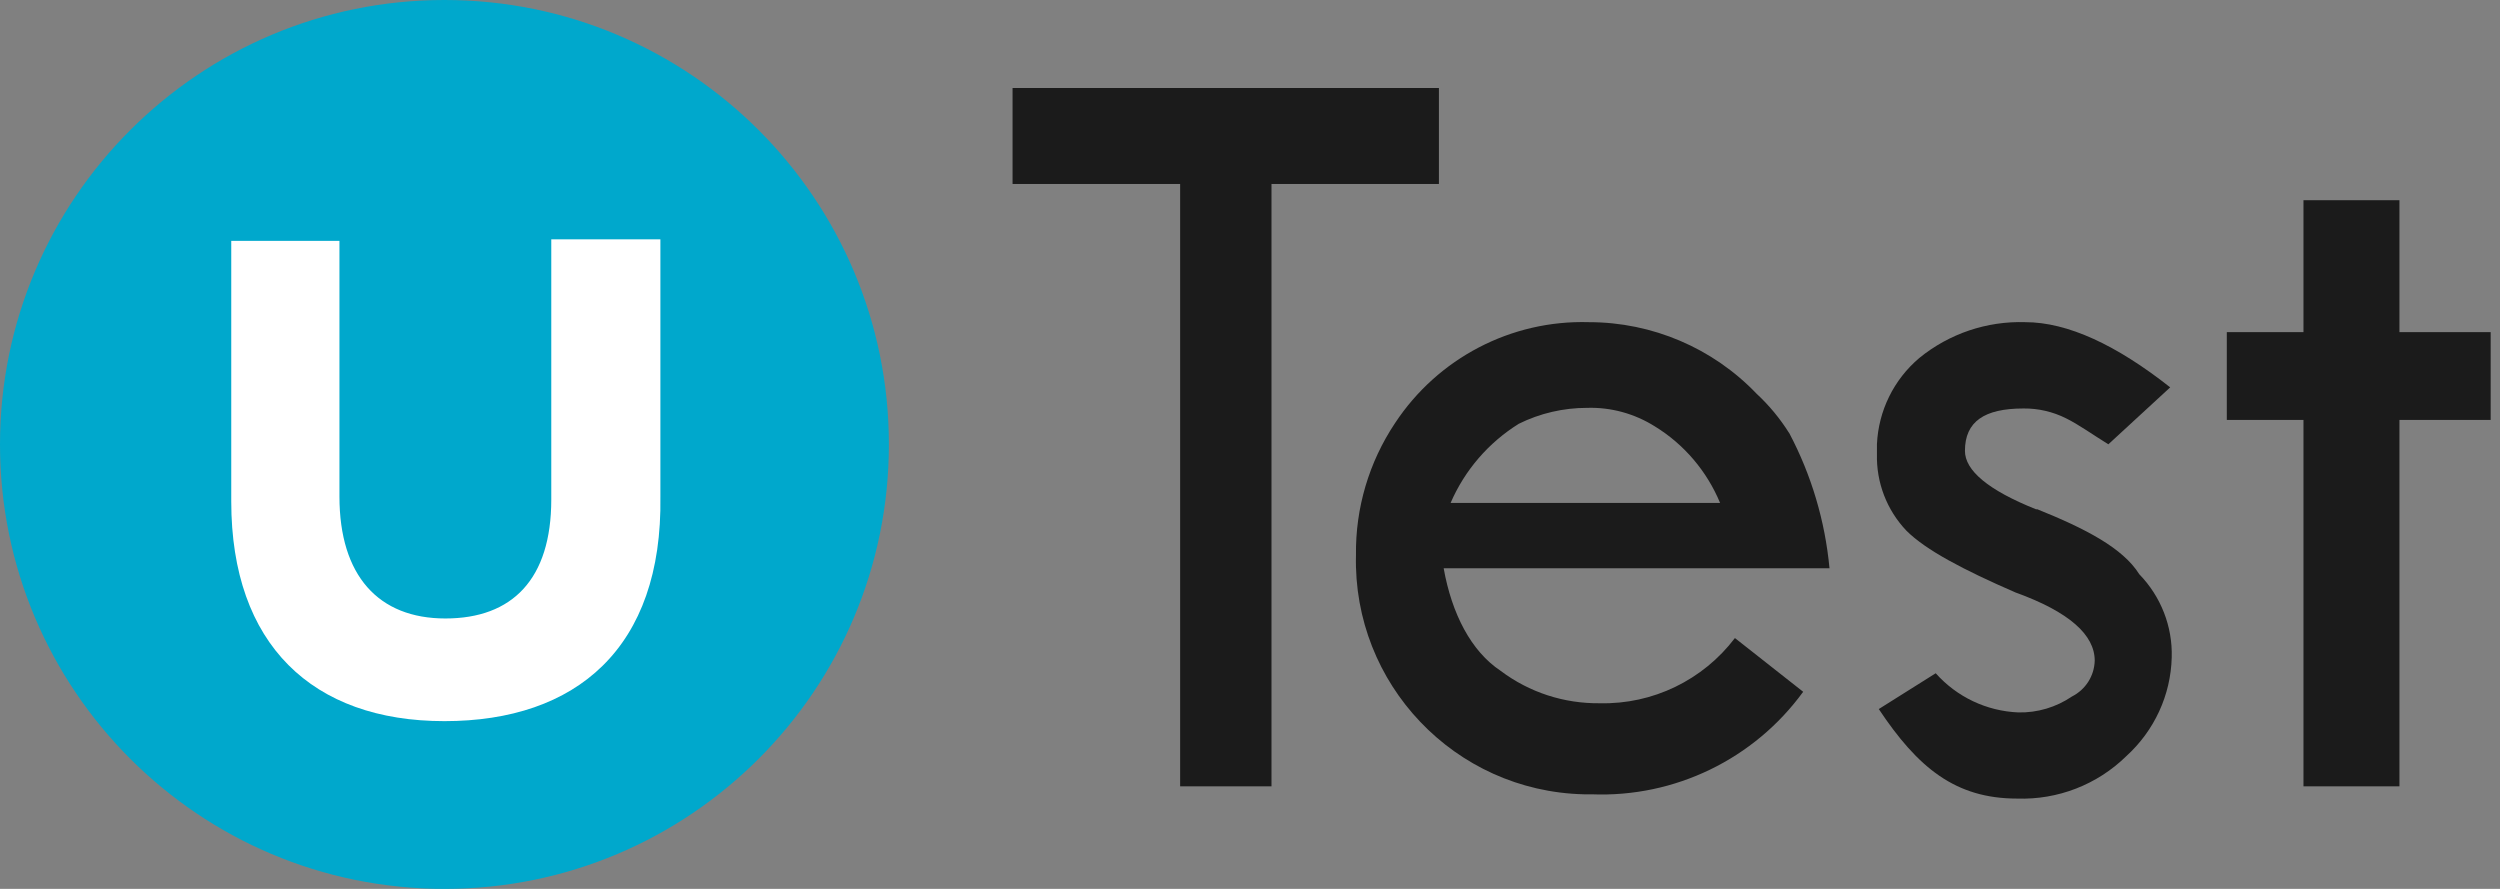 <svg width="90" height="32" viewBox="0 0 90 32" fill="none" xmlns="http://www.w3.org/2000/svg">
<rect x="0" y="0" width="90" height="32" fill="#808080" stroke="none"/>
<g clip-path="url(#clip0_454_687)">
<path d="M16 32C24.837 32 32 24.837 32 16C32 7.163 24.837 0 16 0C7.163 0 0 7.163 0 16C0 24.837 7.163 32 16 32Z" fill="#00A8CC"/>
<path d="M16 25.961C11.251 25.961 8.325 23.207 8.325 18.05V8.672H12.22V17.873C12.22 20.727 13.626 22.265 16.033 22.265C18.441 22.265 19.846 20.854 19.846 17.983V8.617H23.774V17.879C23.857 23.328 20.749 25.961 16 25.961Z" fill="white"/>
<path d="M51.801 3.168H36.452V6.623H42.485V15.879V28.308H45.774V15.587V6.623H51.801V3.168Z" fill="#1B1B1B"/>
<path d="M86.38 11.956V7.207H82.925V11.956H80.165V15.118H82.925V18.11V28.308H86.38V18.926V15.118H89.664V11.956H86.38Z" fill="#1B1B1B"/>
<path d="M64.407 15.587C64.082 15.069 63.691 14.595 63.239 14.176C61.664 12.529 59.482 11.598 57.201 11.598C54.402 11.515 51.763 12.893 50.22 15.234C49.283 16.639 48.793 18.292 48.815 19.983C48.7 24.628 52.374 28.485 57.019 28.595C57.113 28.595 57.201 28.595 57.294 28.595C60.292 28.716 63.151 27.328 64.914 24.904L62.457 22.97C61.306 24.485 59.498 25.361 57.597 25.317C56.308 25.333 55.052 24.926 54.022 24.149C52.964 23.449 52.264 22.099 51.972 20.457H65.862C65.702 18.755 65.212 17.102 64.413 15.592L64.407 15.587ZM52.22 18.11C52.727 16.931 53.587 15.934 54.677 15.256C55.443 14.876 56.286 14.683 57.135 14.683C58 14.656 58.848 14.893 59.575 15.35C60.628 15.995 61.449 16.964 61.923 18.105H52.215L52.22 18.11Z" fill="#1B1B1B"/>
<path d="M73.317 18.342C71.559 17.642 70.738 16.931 70.738 16.231C70.738 15.174 71.438 14.705 72.849 14.705C73.377 14.7 73.901 14.821 74.375 15.058C74.843 15.289 75.311 15.631 75.901 15.995L78.127 13.945C76.193 12.419 74.435 11.598 72.909 11.598C71.526 11.554 70.171 12.011 69.096 12.887C68.176 13.664 67.625 14.788 67.57 15.989V16.342C67.543 17.366 67.923 18.358 68.628 19.102C69.328 19.802 70.678 20.512 72.556 21.328C74.49 22.027 75.41 22.854 75.41 23.785C75.394 24.336 75.08 24.826 74.59 25.074C74.022 25.46 73.344 25.664 72.656 25.647C71.515 25.598 70.446 25.091 69.686 24.237L67.636 25.526C69.041 27.636 70.391 28.749 72.617 28.749C74.077 28.799 75.499 28.248 76.545 27.223C77.554 26.308 78.149 25.025 78.182 23.664C78.215 22.551 77.791 21.471 77.014 20.672C76.424 19.73 75.08 19.03 73.322 18.325L73.317 18.342Z" fill="#1B1B1B"/>
</g>
<defs>
<clipPath id="clip0_454_687">
<rect width="89.664" height="32" fill="white"/>
</clipPath>
</defs>
</svg>
